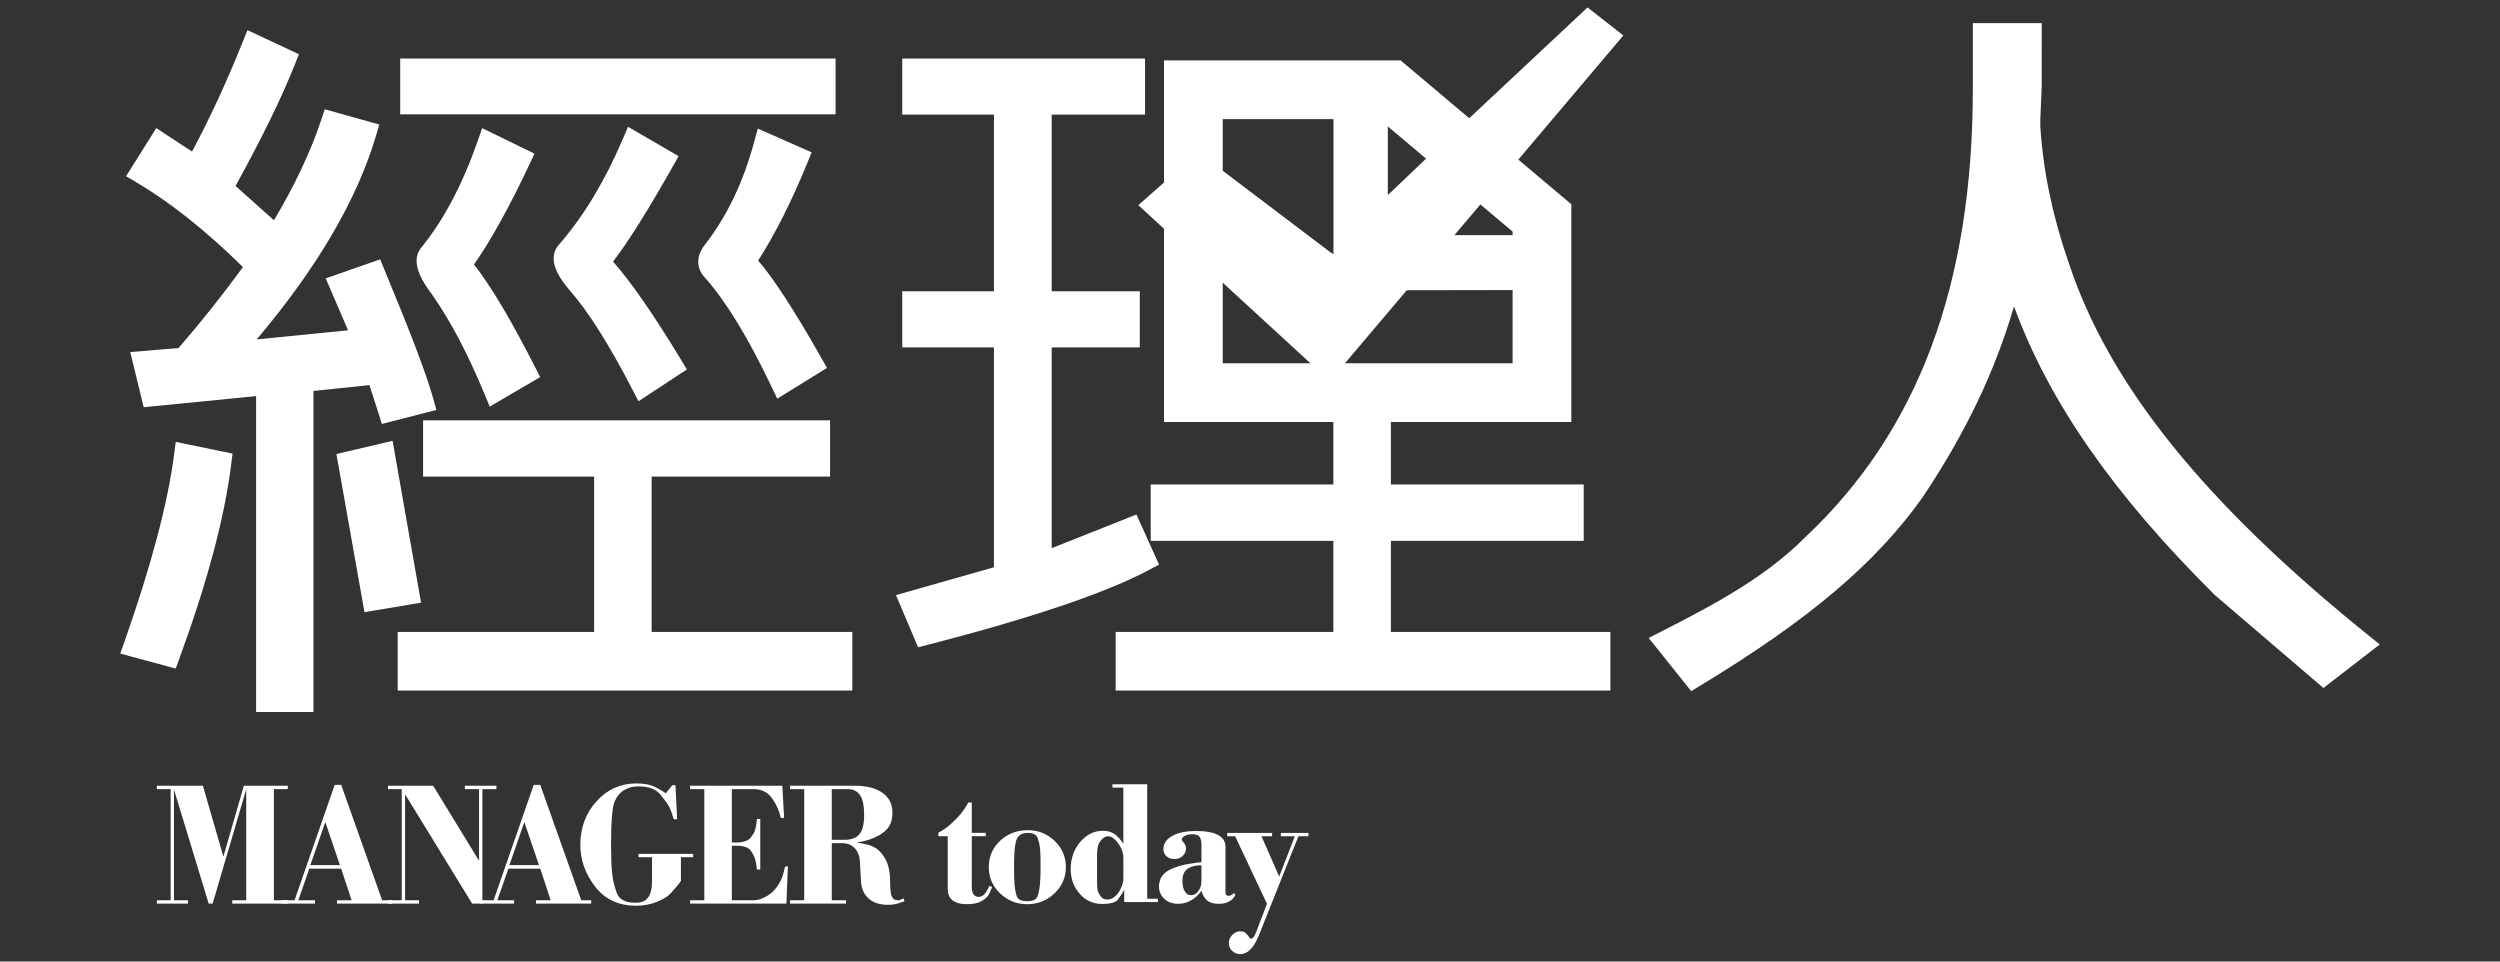 <?xml version="1.0" encoding="utf-8"?>
<!-- Generator: Adobe Illustrator 16.0.4, SVG Export Plug-In . SVG Version: 6.00 Build 0)  -->
<!DOCTYPE svg PUBLIC "-//W3C//DTD SVG 1.1//EN" "http://www.w3.org/Graphics/SVG/1.1/DTD/svg11.dtd">
<svg version="1.1" id="圖層_1" xmlns="http://www.w3.org/2000/svg" xmlns:xlink="http://www.w3.org/1999/xlink" x="0px" y="0px"
	 width="368.504px" height="141.732px" viewBox="0 0 368.504 141.732" enable-background="new 0 0 368.504 141.732"
	 xml:space="preserve">
<rect x="0" y="0" width="368.504" height="141.732" fill="#333333" stroke="none"/>
<g>
	<polygon fill="#FFFFFF" points="62.065,88.837 61.767,87.141 58.181,66.756 57.868,64.981 56.112,65.392 51.16,66.552 
		49.588,66.923 49.87,68.512 53.429,88.571 53.724,90.235 55.39,89.955 60.37,89.119 	"/>
	<polygon fill="#FFFFFF" points="96.053,93.148 96.053,70.249 120.648,70.249 122.353,70.249 122.353,68.544 122.353,63.663 
		122.353,61.958 120.648,61.958 64.068,61.958 62.363,61.958 62.363,63.663 62.363,68.544 62.363,70.249 64.068,70.249 
		87.576,70.249 87.576,93.148 60.325,93.148 58.619,93.148 58.619,94.854 58.619,100.083 58.619,101.787 60.325,101.787 
		123.925,101.787 125.63,101.787 125.63,100.083 125.63,94.854 125.63,93.148 123.925,93.148 	"/>
	<path fill="#FFFFFF" d="M170.845,83.224l-0.657-1.455l-2.009-4.45l-0.67-1.482l-1.513,0.602l-10.975,4.358V51.21H166.3h1.705
		v-1.705v-4.871v-1.704H166.3h-11.279V16.893h12.054h1.706v-1.705v-4.854V8.629h-1.706h-32.378h-1.705v1.705v4.854v1.705h1.705
		h11.813v26.036h-11.813h-1.705v1.704v4.871v1.705h1.705h11.813v32.405l-12.585,3.579l-1.857,0.527l0.753,1.777l1.932,4.562
		l0.573,1.354l1.423-0.367c15.344-3.951,26.343-7.676,32.69-11.071L170.845,83.224z"/>
	<path fill="#FFFFFF" d="M55.801,60.959l0.49,1.533l1.559-0.401l4.792-1.233l1.685-0.435l-0.467-1.675
		c-0.968-3.475-3.259-9.522-7.21-19.033l-0.618-1.486l-1.52,0.53l-4.776,1.669l-1.729,0.604l0.726,1.681l2.576,5.973l-13.471,1.343
		c8.881-10.51,14.796-20.592,17.582-30.012l0.491-1.661l-1.667-0.466l-4.809-1.346l-1.563-0.437l-0.513,1.539
		c-1.586,4.749-3.88,9.614-6.977,14.819l-5.663-5.053c3.885-7.052,6.834-13.087,8.749-17.926l0.59-1.491l-1.452-0.681l-4.497-2.107
		l-1.635-0.767l-0.672,1.676c-2.404,5.993-4.923,11.438-7.499,16.224l-3.813-2.504l-1.454-0.956l-0.926,1.475l-2.596,4.135
		l-0.931,1.483l1.506,0.891c5.072,3.004,10.229,7.112,15.725,12.502c-3.098,4.229-6.221,8.157-9.499,11.933l-5.126,0.43
		l-1.984,0.166l0.469,1.936l1.153,4.751l0.349,1.442l1.475-0.146l15.099-1.489v44.855v1.704h1.705H44.5h1.705v-1.704v-45.62
		l8.254-0.859L55.801,60.959z"/>
	<path fill="#FFFFFF" d="M349.096,93.638c-24.198-19.514-38.227-36.941-44.157-54.878c-2.396-6.894-3.808-13.692-4.195-20.206
		c0.002,0.103,0.002-0.979,0.002-0.979c-0.002,0.072,0.207-4.804,0.207-4.804c0.002-0.073,0.002-7.661,0.002-7.661V3.406h-1.705
		h-6.742H290.8v1.705v7.952c0,28.873-8.063,50.486-24.655,66.077c-5.816,5.853-13.068,9.776-21.263,13.947l-1.864,0.949l1.307,1.635
		l4.025,5.032l0.936,1.169l1.279-0.773c16.065-9.727,25.871-18.021,32.791-27.743c6.328-9.436,10.688-18.523,13.512-28.2
		c5.133,14.051,14.668,27.736,29.578,42.53l0.045,0.045l0.047,0.04l14.885,12.738l1.055,0.901l1.099-0.848l5.496-4.248l1.709-1.321
		L349.096,93.638z"/>
	<path fill="#FFFFFF" d="M119.641,22.458l-1.517-0.67l-4.607-2.033l-1.817-0.802l-0.518,1.918
		c-1.631,6.041-4.048,11.063-7.391,15.351c-1.193,1.604-1.148,3.343,0.098,4.678c3.125,3.511,6.358,8.802,9.859,16.148l0.818,1.719
		l1.618-1.001l4.321-2.674l1.396-0.862l-0.809-1.429c-3.944-6.963-7.16-11.912-9.343-14.387c2.509-3.919,4.952-8.765,7.263-14.422
		L119.641,22.458z"/>
	<path fill="#FFFFFF" d="M27.703,65.507l-1.802-0.371l-0.233,1.825c-0.916,7.146-3.382,16.445-7.33,27.646l-0.611,1.73l1.774,0.481
		l4.892,1.323l1.51,0.407l0.537-1.47c4.154-11.374,6.653-20.746,7.641-28.655l0.195-1.562l-1.543-0.317L27.703,65.507z"/>
	<polygon fill="#FFFFFF" points="121.46,16.853 123.166,16.853 123.166,15.148 123.166,10.334 123.166,8.629 121.46,8.629 
		60.698,8.629 58.992,8.629 58.992,10.334 58.992,15.148 58.992,16.853 60.698,16.853 	"/>
	<path fill="#FFFFFF" d="M83.965,42.786c2.667,2.992,5.86,8.049,9.274,14.673l0.867,1.687l1.584-1.04l4.184-2.747l1.375-0.902
		l-0.852-1.406c-4.029-6.657-7.396-11.512-10.035-14.494c2.233-2.898,5.123-7.498,8.833-14.071l0.828-1.466l-1.457-0.848
		l-4.327-2.512l-1.665-0.966l-0.759,1.77c-2.688,6.275-5.749,11.354-9.358,15.524l0.073-0.079
		C80.216,38.265,82.843,41.433,83.965,42.786z"/>
	<path fill="#FFFFFF" d="M78.784,22.653l-1.51-0.737l-4.475-2.185l-1.727-0.843l-0.632,1.814c-2.249,6.464-5.058,11.78-8.35,15.801
		c-1.887,2.27,0.628,5.615,1.575,6.875c2.734,3.906,5.287,8.745,7.772,14.75l0.748,1.809l1.689-0.988l4.359-2.552l1.386-0.812
		l-0.728-1.433c-3.557-7-6.51-11.956-9.025-15.166c2.473-3.519,5.226-8.484,8.203-14.812L78.784,22.653z"/>
	<path fill="#FFFFFF" d="M234.004,1.094l-17.438,16.333l-8.9-7.502l-1.209-1.019h-34.884v17.996l-3.782,3.341l3.782,3.475v28.485
		h24.966v9.211H171.32h-1.705v1.705v4.904v1.706h1.705h25.219v13.42h-30.386h-1.706v1.706v5.229v1.704h1.706h69.513h1.707v-1.704
		v-5.229v-1.706h-1.707h-30.648v-13.42h26.719h1.705v-1.706v-4.904v-1.705h-1.705h-26.719v-9.211h26.601v-32.09l-1.539-1.296
		l-6.276-5.291l15.481-18.3L234.004,1.094z M204.568,18.635l5.639,4.753l-5.639,5.362V18.635z M180.23,53.545V41.67l12.926,11.875
		H180.23z M180.23,25.168v-7.604h16.329v19.909l-0.537-0.346L180.23,25.168z M222.959,53.545h-24.711l9.109-10.763l15.602-0.026
		V53.545z M222.959,34.659h-8.578l3.83-4.525l4.748,4.004V34.659z"/>
</g>
<g>
	<g>
		<path fill="#FFFFFF" d="M23.118,132.702h2.034v-16.386h-2.034v-0.5h6.789l3.023,10.455l3.012-10.455h6.482v0.5H40.37v16.386h2.054
			v0.49h-8.188v-0.49h2.058v-16.358l-4.95,16.85h-0.583l-5.116-16.818v16.328h2.062v0.49h-4.589V132.702z"/>
		<path fill="#FFFFFF" d="M47.951,121.171l2.154,6.355h-4.364L47.951,121.171z M41.476,133.192h4.962v-0.49h-2.464l1.619-4.657
			h4.699l1.537,4.657h-2.152v0.49h8.125v-0.49h-1.476l-6.034-17.013h-0.957l-5.917,17.013h-1.943L41.476,133.192L41.476,133.192z"/>
		<path fill="#FFFFFF" d="M57.186,132.702h2.032v-16.386h-2.032v-0.5h6.659l6.768,11.062v-10.562h-2.09v-0.5h4.648v0.5h-2.065
			v16.876h-1.514l-9.881-16.115v15.625h2.062v0.49h-4.586L57.186,132.702L57.186,132.702z"/>
		<path fill="#FFFFFF" d="M77.288,121.171l2.16,6.355h-4.363L77.288,121.171z M70.817,133.192h4.963v-0.49h-2.472l1.63-4.657h4.701
			l1.531,4.657h-2.158v0.49h8.129v-0.49h-1.466l-6.041-17.013h-0.963l-5.912,17.013h-1.943L70.817,133.192L70.817,133.192z"/>
		<path fill="#FFFFFF" d="M99.098,115.738h0.464l0.248,5.021h-0.494c-0.257-0.836-0.474-1.437-0.653-1.799
			c-0.17-0.363-0.597-0.96-1.278-1.789c-0.667-0.844-1.768-1.259-3.288-1.259c-0.755,0-1.444,0.166-2.034,0.511
			c-0.611,0.335-1.093,0.89-1.453,1.681c-0.354,0.789-0.537,2.928-0.537,6.412c0,1.796,0.05,3.179,0.146,4.146
			c0.097,0.957,0.321,1.938,0.679,2.92c0.35,0.992,1.274,1.491,2.773,1.491c0.853,0,1.473-0.264,1.852-0.768
			c0.392-0.499,0.588-1.324,0.588-2.458v-3.497h-1.997v-0.485h8.065v0.485h-1.811v3.497c-0.199,0.285-0.38,0.536-0.56,0.753
			c-0.181,0.211-0.489,0.569-0.929,1.053c-0.439,0.492-1.138,0.921-2.078,1.292c-0.941,0.373-1.956,0.56-3.05,0.56
			c-2.586,0-4.603-0.952-6.048-2.842c-1.439-1.872-2.161-3.918-2.161-6.102c0-2.546,0.798-4.703,2.397-6.459
			c1.586-1.748,3.536-2.621,5.834-2.621c0.88,0,1.612,0.1,2.196,0.285c0.579,0.189,1.304,0.579,2.175,1.167L99.098,115.738z"/>
		<path fill="#FFFFFF" d="M101.718,132.702h2.1v-16.386h-2.1v-0.5h13.598l0.266,4.748h-0.497c-0.21-1.014-0.638-1.97-1.271-2.89
			c-0.638-0.906-1.568-1.358-2.786-1.358h-3.154v7.879h0.391c0.218,0,0.433-0.002,0.638-0.016c0.203-0.009,0.505-0.062,0.921-0.177
			c0.412-0.117,0.748-0.374,1.026-0.797c0.221-0.292,0.381-0.604,0.483-0.948c0.096-0.335,0.18-0.852,0.243-1.543h0.489v7.458
			h-0.494c-0.071-0.646-0.148-1.13-0.238-1.457c-0.09-0.322-0.3-0.756-0.626-1.272c-0.331-0.524-1.085-0.785-2.249-0.785h-0.584
			v8.044h3.211c0.556,0,1.149-0.172,1.766-0.514c0.619-0.339,1.121-0.743,1.494-1.238c0.383-0.496,0.652-0.941,0.815-1.331
			c0.182-0.395,0.365-1.028,0.577-1.903h0.4l-0.219,5.478H101.72v-0.491H101.718z"/>
		<path fill="#FFFFFF" d="M122.604,116.316h2.355c0.807,0,1.403,0.297,1.814,0.896c0.403,0.605,0.604,1.586,0.604,2.948
			c0,1.285-0.225,2.221-0.676,2.772c-0.46,0.585-1.208,0.861-2.244,0.861h-1.854L122.604,116.316L122.604,116.316z M116.452,133.192
			h8.257v-0.49h-2.104v-8.421h1.527c0.811,0,1.444,0.274,1.921,0.815c0.476,0.539,0.715,1.282,0.715,2.241l0.126,2.142
			c0,1.253,0.352,2.219,1.052,2.885c0.713,0.673,1.684,1.008,2.924,1.008c0.419,0,0.795-0.039,1.142-0.11
			c0.349-0.084,0.789-0.213,1.317-0.424l-0.147-0.418c-0.337,0.183-0.604,0.282-0.79,0.282c-0.475,0-0.789-0.19-0.945-0.566
			c-0.159-0.383-0.238-1.081-0.238-2.095c0-0.897-0.082-1.638-0.25-2.245c-0.157-0.612-0.409-1.157-0.749-1.645
			c-0.338-0.487-0.689-0.854-1.057-1.092c-0.373-0.243-0.751-0.421-1.155-0.527c-0.407-0.111-0.978-0.222-1.703-0.339
			c0.725-0.133,1.312-0.258,1.749-0.404c0.436-0.137,0.892-0.323,1.376-0.576c0.772-0.423,1.311-0.889,1.635-1.411
			c0.329-0.52,0.491-1.191,0.491-2.027c0-1.253-0.493-2.229-1.476-2.919c-0.976-0.69-2.342-1.038-4.102-1.038h-9.518v0.5h2.091
			v16.386h-2.091v0.489H116.452z"/>
	</g>
	<g>
		<path fill="#FFFFFF" d="M138.313,122.76c0.751-0.436,1.321-0.818,1.701-1.169c0.376-0.343,0.672-0.624,0.891-0.841
			c0.219-0.213,0.422-0.452,0.625-0.689c0.202-0.237,0.397-0.489,0.582-0.76c0.184-0.262,0.393-0.615,0.638-1.02h0.489v4.489h2.069
			v0.491h-2.069v7.422c0,1.014,0.34,1.519,1.023,1.519c0.612,0,1.126-0.529,1.545-1.608l0.441,0.136
			c-0.213,0.601-0.42,1.04-0.618,1.313c-0.207,0.281-0.547,0.548-1.021,0.823c-0.49,0.273-1.183,0.412-2.075,0.412
			c-1.892,0-2.836-0.753-2.836-2.268v-7.749h-1.384L138.313,122.76L138.313,122.76z"/>
		<path fill="#FFFFFF" d="M149.475,127.358c0-1.883,0.138-3.118,0.407-3.7c0.27-0.593,0.826-0.887,1.651-0.887
			c0.771,0,1.251,0.268,1.426,0.784c0.193,0.522,0.309,1.076,0.363,1.646c0.041,0.572,0.062,1.397,0.062,2.48
			c0,1.013-0.021,1.858-0.084,2.554c-0.057,0.69-0.169,1.3-0.34,1.826c-0.159,0.52-0.68,0.78-1.562,0.78
			c-0.869,0-1.379-0.262-1.544-0.775c-0.157-0.511-0.262-1.044-0.308-1.586c-0.041-0.549-0.07-1.453-0.07-2.708L149.475,127.358
			L149.475,127.358z M147.41,123.944c-1.109,1.036-1.66,2.335-1.66,3.878c0,1.516,0.551,2.802,1.66,3.859
			c1.111,1.065,2.442,1.598,4.006,1.598s2.903-0.536,4.02-1.6c1.119-1.072,1.678-2.354,1.678-3.857c0-1.513-0.545-2.797-1.642-3.855
			c-1.099-1.061-2.412-1.596-3.959-1.596C149.885,122.371,148.521,122.889,147.41,123.944z"/>
		<path fill="#FFFFFF" d="M165.509,130.129c-0.058,0.254-0.183,0.583-0.364,0.963c-0.19,0.402-0.451,0.755-0.806,1.053
			c-0.359,0.309-0.722,0.447-1.094,0.447c-0.411,0-0.744-0.14-0.985-0.447c-0.238-0.298-0.388-0.606-0.452-0.888
			c-0.073-0.296-0.101-0.729-0.101-1.322v-0.515v-3.286c0-0.126,0-0.314,0.018-0.547c0-0.232,0.044-0.521,0.103-0.844
			c0.114-0.415,0.319-0.75,0.608-1.04c0.291-0.29,0.588-0.438,0.9-0.438c0.374,0,0.739,0.197,1.117,0.593
			c0.362,0.397,0.647,0.818,0.851,1.276c0.193,0.453,0.283,0.89,0.283,1.285v2.935C165.585,129.625,165.564,129.89,165.509,130.129z
			 M165.585,124.36c-0.486-0.701-0.947-1.198-1.39-1.482c-0.449-0.271-0.989-0.417-1.635-0.417c-1.3,0-2.41,0.557-3.34,1.653
			c-0.926,1.104-1.397,2.432-1.397,3.988c0,1.458,0.453,2.679,1.349,3.667c0.884,0.984,1.974,1.474,3.263,1.474
			c1.265,0,2.067-0.227,2.378-0.685c0.331-0.46,0.542-0.776,0.646-0.941c0.104-0.162,0.186-0.323,0.254-0.467v1.812h4.965v-0.486
			H169.1v-16.872h-5.121v0.49h1.604v8.267H165.585z"/>
		<path fill="#FFFFFF" d="M177.094,129.89c0,0.554-0.15,1.037-0.455,1.456c-0.292,0.404-0.653,0.604-1.065,0.604
			c-0.405,0-0.721-0.183-0.938-0.562c-0.233-0.379-0.341-0.895-0.341-1.561c0-0.587,0.114-1.046,0.357-1.375
			c0.178-0.27,0.474-0.488,0.898-0.652c0.413-0.173,0.931-0.255,1.543-0.255L177.094,129.89L177.094,129.89z M177.094,127.091
			l-0.706,0.065c-0.883,0.138-1.535,0.241-1.953,0.335c-0.42,0.082-0.917,0.249-1.494,0.477c-0.583,0.23-1.015,0.482-1.292,0.763
			c-0.283,0.268-0.493,0.574-0.619,0.904c-0.126,0.346-0.191,0.682-0.191,1.008c0,0.757,0.261,1.367,0.795,1.854
			c0.525,0.482,1.201,0.727,2.04,0.727c0.696,0,1.353-0.183,1.953-0.553c0.502-0.27,0.988-0.726,1.466-1.363
			c0.206,0.687,0.515,1.182,0.903,1.471c0.386,0.292,0.938,0.445,1.646,0.445c0.905,0,1.603-0.264,2.09-0.764l0.365-0.506
			l-0.188-0.335c-0.296,0.294-0.568,0.427-0.801,0.427c-0.318,0-0.469-0.163-0.469-0.507v-0.576v-6.132
			c0-1.547-1.443-2.339-4.322-2.339c-1.502,0-2.682,0.244-3.536,0.73c-0.864,0.481-1.295,1.14-1.295,1.955
			c0,0.416,0.154,0.759,0.455,1.036c0.307,0.272,0.707,0.412,1.187,0.412c0.481,0,0.877-0.149,1.201-0.461
			c0.323-0.307,0.486-0.673,0.486-1.105c0-0.308-0.093-0.568-0.272-0.772c-0.182-0.208-0.281-0.332-0.297-0.39
			c-0.011-0.046-0.034-0.096-0.052-0.146c0-0.207,0.162-0.393,0.462-0.557c0.311-0.151,0.681-0.232,1.104-0.232
			c0.495,0,0.849,0.118,1.041,0.361c0.193,0.232,0.294,0.649,0.294,1.242v2.525H177.094z"/>
		<path fill="#FFFFFF" d="M180.882,122.771h6.63v0.492h-1.57l2.615,5.938l2.303-5.938h-2.06v-0.492h4.072v0.492h-1.481l-5.828,14.6
			c-0.752,1.851-1.667,2.774-2.723,2.774c-0.481,0-0.895-0.152-1.215-0.477c-0.332-0.312-0.49-0.695-0.49-1.167
			c0-0.436,0.162-0.826,0.496-1.18c0.345-0.354,0.728-0.536,1.168-0.536c0.292,0,0.517,0.05,0.665,0.146
			c0.153,0.101,0.307,0.253,0.475,0.471c0.165,0.221,0.265,0.347,0.301,0.386c0.036,0.025,0.089,0.058,0.156,0.095
			c0.133,0,0.257-0.091,0.405-0.272c0.133-0.181,0.262-0.452,0.393-0.814l1.562-4.064l-4.692-9.959h-1.18L180.882,122.771
			L180.882,122.771z"/>
	</g>
</g>
</svg>
